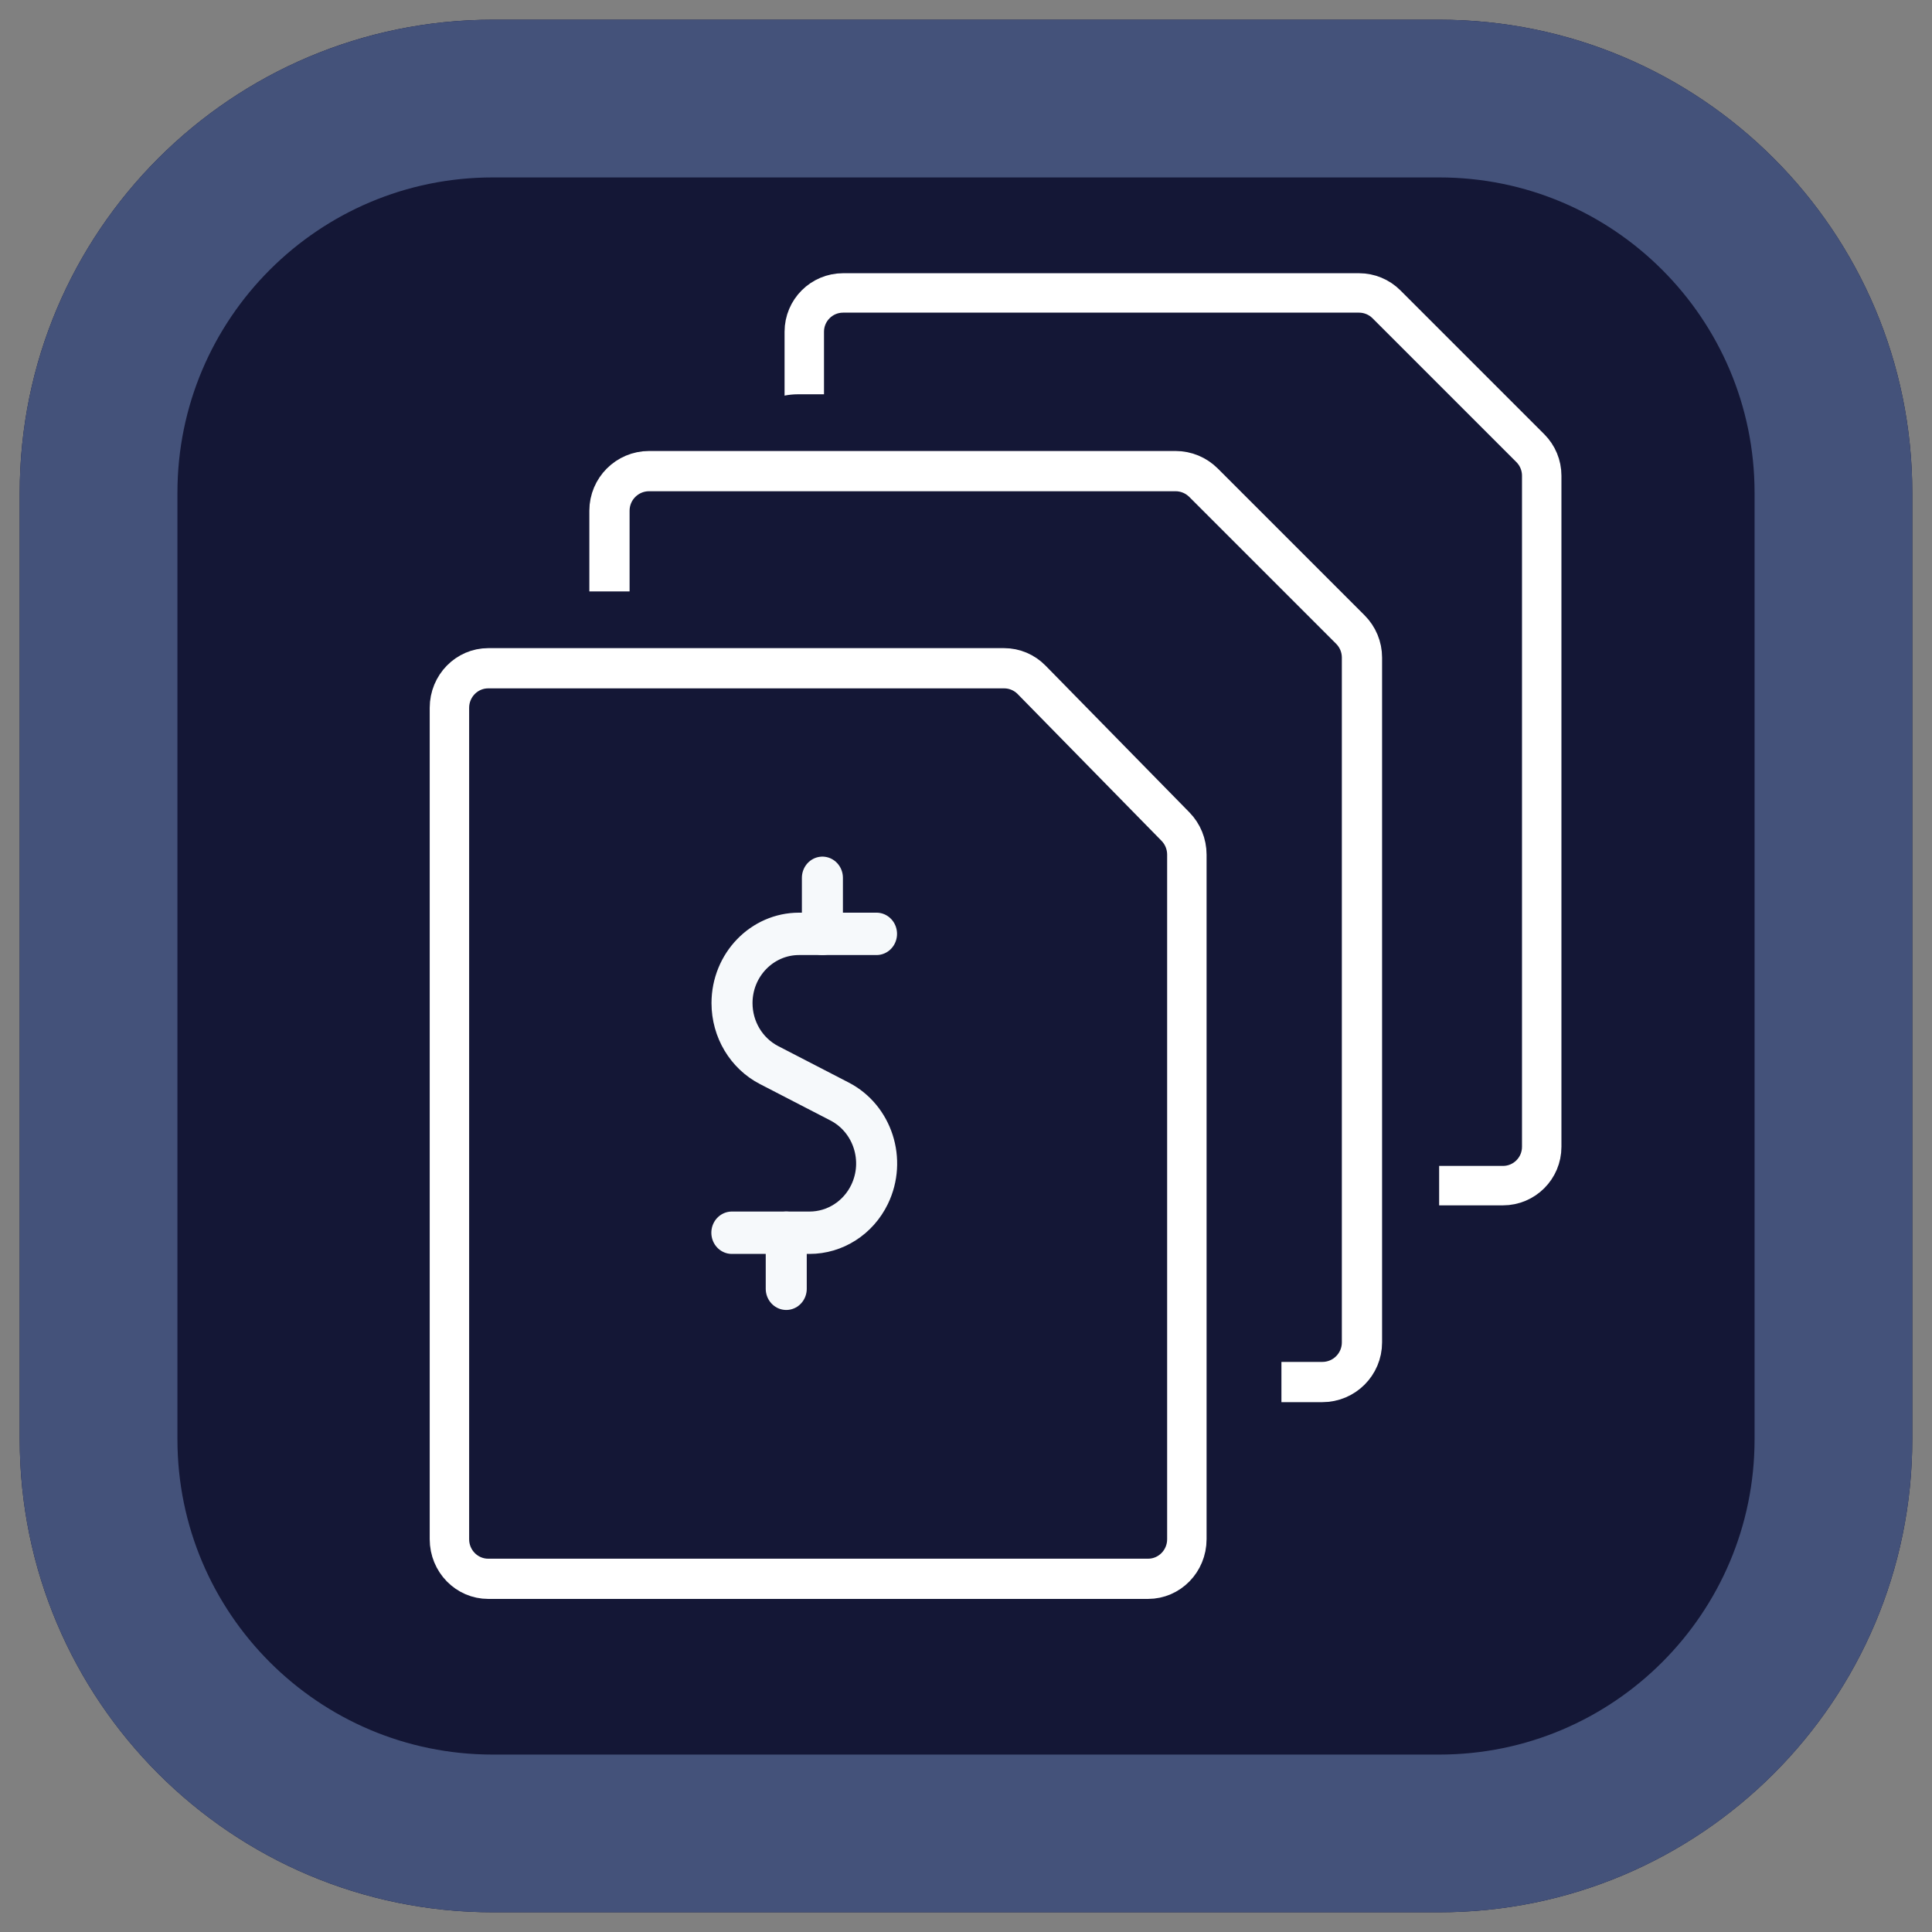 <svg width="98" height="98" xmlns="http://www.w3.org/2000/svg" xmlns:xlink="http://www.w3.org/1999/xlink" overflow="hidden"><rect width="100%" height="100%" fill="#808080" stroke="none"/><defs><clipPath id="clip0"><rect x="68" y="140" width="22" height="27"/></clipPath><clipPath id="clip1"><rect x="68" y="140" width="22" height="27"/></clipPath></defs><g transform="translate(-38 -99)"><g><g><g><path d="M111 100C124.255 100 135 110.745 135 124L135 172C135 185.255 124.255 196 111 196L63 196C49.745 196 39 185.255 39 172L39 124C39 110.745 49.745 100 63 100Z" fill="#141736"/><path d="M111 104C122.046 104 131 112.954 131 124L131 172C131 183.046 122.046 192 111 192L63 192C51.954 192 43 183.046 43 172L43 124C43 112.954 51.954 104 63 104Z" stroke="#44527A" stroke-width="8" fill="none"/></g></g></g><g><g><g><path d="M115.626 121.734C115.995 122.104 116.203 122.604 116.203 123.126L116.203 157.172C116.203 158.259 115.322 159.141 114.234 159.141L80.766 159.141C79.678 159.141 78.797 158.259 78.797 157.172L78.797 115.828C78.797 114.741 79.678 113.859 80.766 113.859L106.936 113.859C107.458 113.859 107.959 114.067 108.328 114.436Z" stroke="#FFFFFF" stroke-width="2" stroke-linecap="round" stroke-linejoin="round" fill="none"/></g></g></g><path d="M75 122.479C75 120.558 76.558 119 78.479 119L107.521 119C109.442 119 111 120.558 111 122.479L111 161.521C111 163.442 109.442 165 107.521 165L78.479 165C76.558 165 75 163.442 75 161.521Z" fill="#141736" fill-rule="evenodd"/><g><g><g><path d="M106.496 130.933C106.873 131.31 107.085 131.821 107.085 132.353L107.085 167.094C107.085 168.203 106.185 169.103 105.076 169.103L70.924 169.103C69.815 169.103 68.915 168.203 68.915 167.094L68.915 124.906C68.915 123.797 69.815 122.897 70.924 122.897L97.629 122.897C98.162 122.897 98.672 123.109 99.049 123.486Z" stroke="#FFFFFF" stroke-width="2.041" stroke-linecap="round" stroke-linejoin="round" fill="none"/></g></g></g><rect x="66" y="129" width="37" height="45" fill="#141736"/><g clip-path="url(#clip0)"><g clip-path="url(#clip1)"><g><path d="M25.683 15.593 21.753 15.593C19.875 15.594 18.353 17.117 18.353 18.995 18.354 20.283 19.081 21.46 20.232 22.036L23.81 23.826C25.489 24.667 26.17 26.71 25.329 28.39 24.753 29.541 23.576 30.268 22.289 30.269L18.345 30.269" stroke="#F6F9FB" stroke-width="2.081" stroke-linecap="round" stroke-linejoin="round" fill="none" transform="matrix(1 0 0 1.033 56.778 130.262)"/><path d="M21.104 30.269 21.104 33.021" stroke="#F6F9FB" stroke-width="2.081" stroke-linecap="round" stroke-linejoin="round" fill="none" transform="matrix(1 0 0 1.033 56.778 130.262)"/><path d="M22.938 12.841 22.938 15.593" stroke="#F6F9FB" stroke-width="2.081" stroke-linecap="round" stroke-linejoin="round" fill="none" transform="matrix(1 0 0 1.033 56.778 130.262)"/><path d="M0.925 22.014C0.925 33.665 10.37 43.11 22.021 43.11 33.672 43.11 43.117 33.665 43.117 22.014 43.117 10.363 33.672 0.917 22.021 0.917 10.37 0.917 0.925 10.363 0.925 22.014Z" stroke="#F6F9FB" stroke-width="2.081" stroke-linecap="round" stroke-linejoin="round" fill="none" transform="matrix(1 0 0 1.033 56.778 130.262)"/></g></g></g><g><g><g><path d="M41.751 8.859C42.12 9.229 42.328 9.729 42.328 10.251L42.328 44.297C42.328 45.384 41.447 46.266 40.359 46.266L6.891 46.266C5.803 46.266 4.922 45.384 4.922 44.297L4.922 2.953C4.922 1.866 5.803 0.984 6.891 0.984L33.061 0.984C33.583 0.984 34.084 1.192 34.453 1.561Z" stroke="#FFFFFF" stroke-width="2" stroke-linecap="round" stroke-linejoin="round" fill="none" transform="matrix(1 0 0 1.02 55.875 131.893)"/></g></g></g></g></svg>